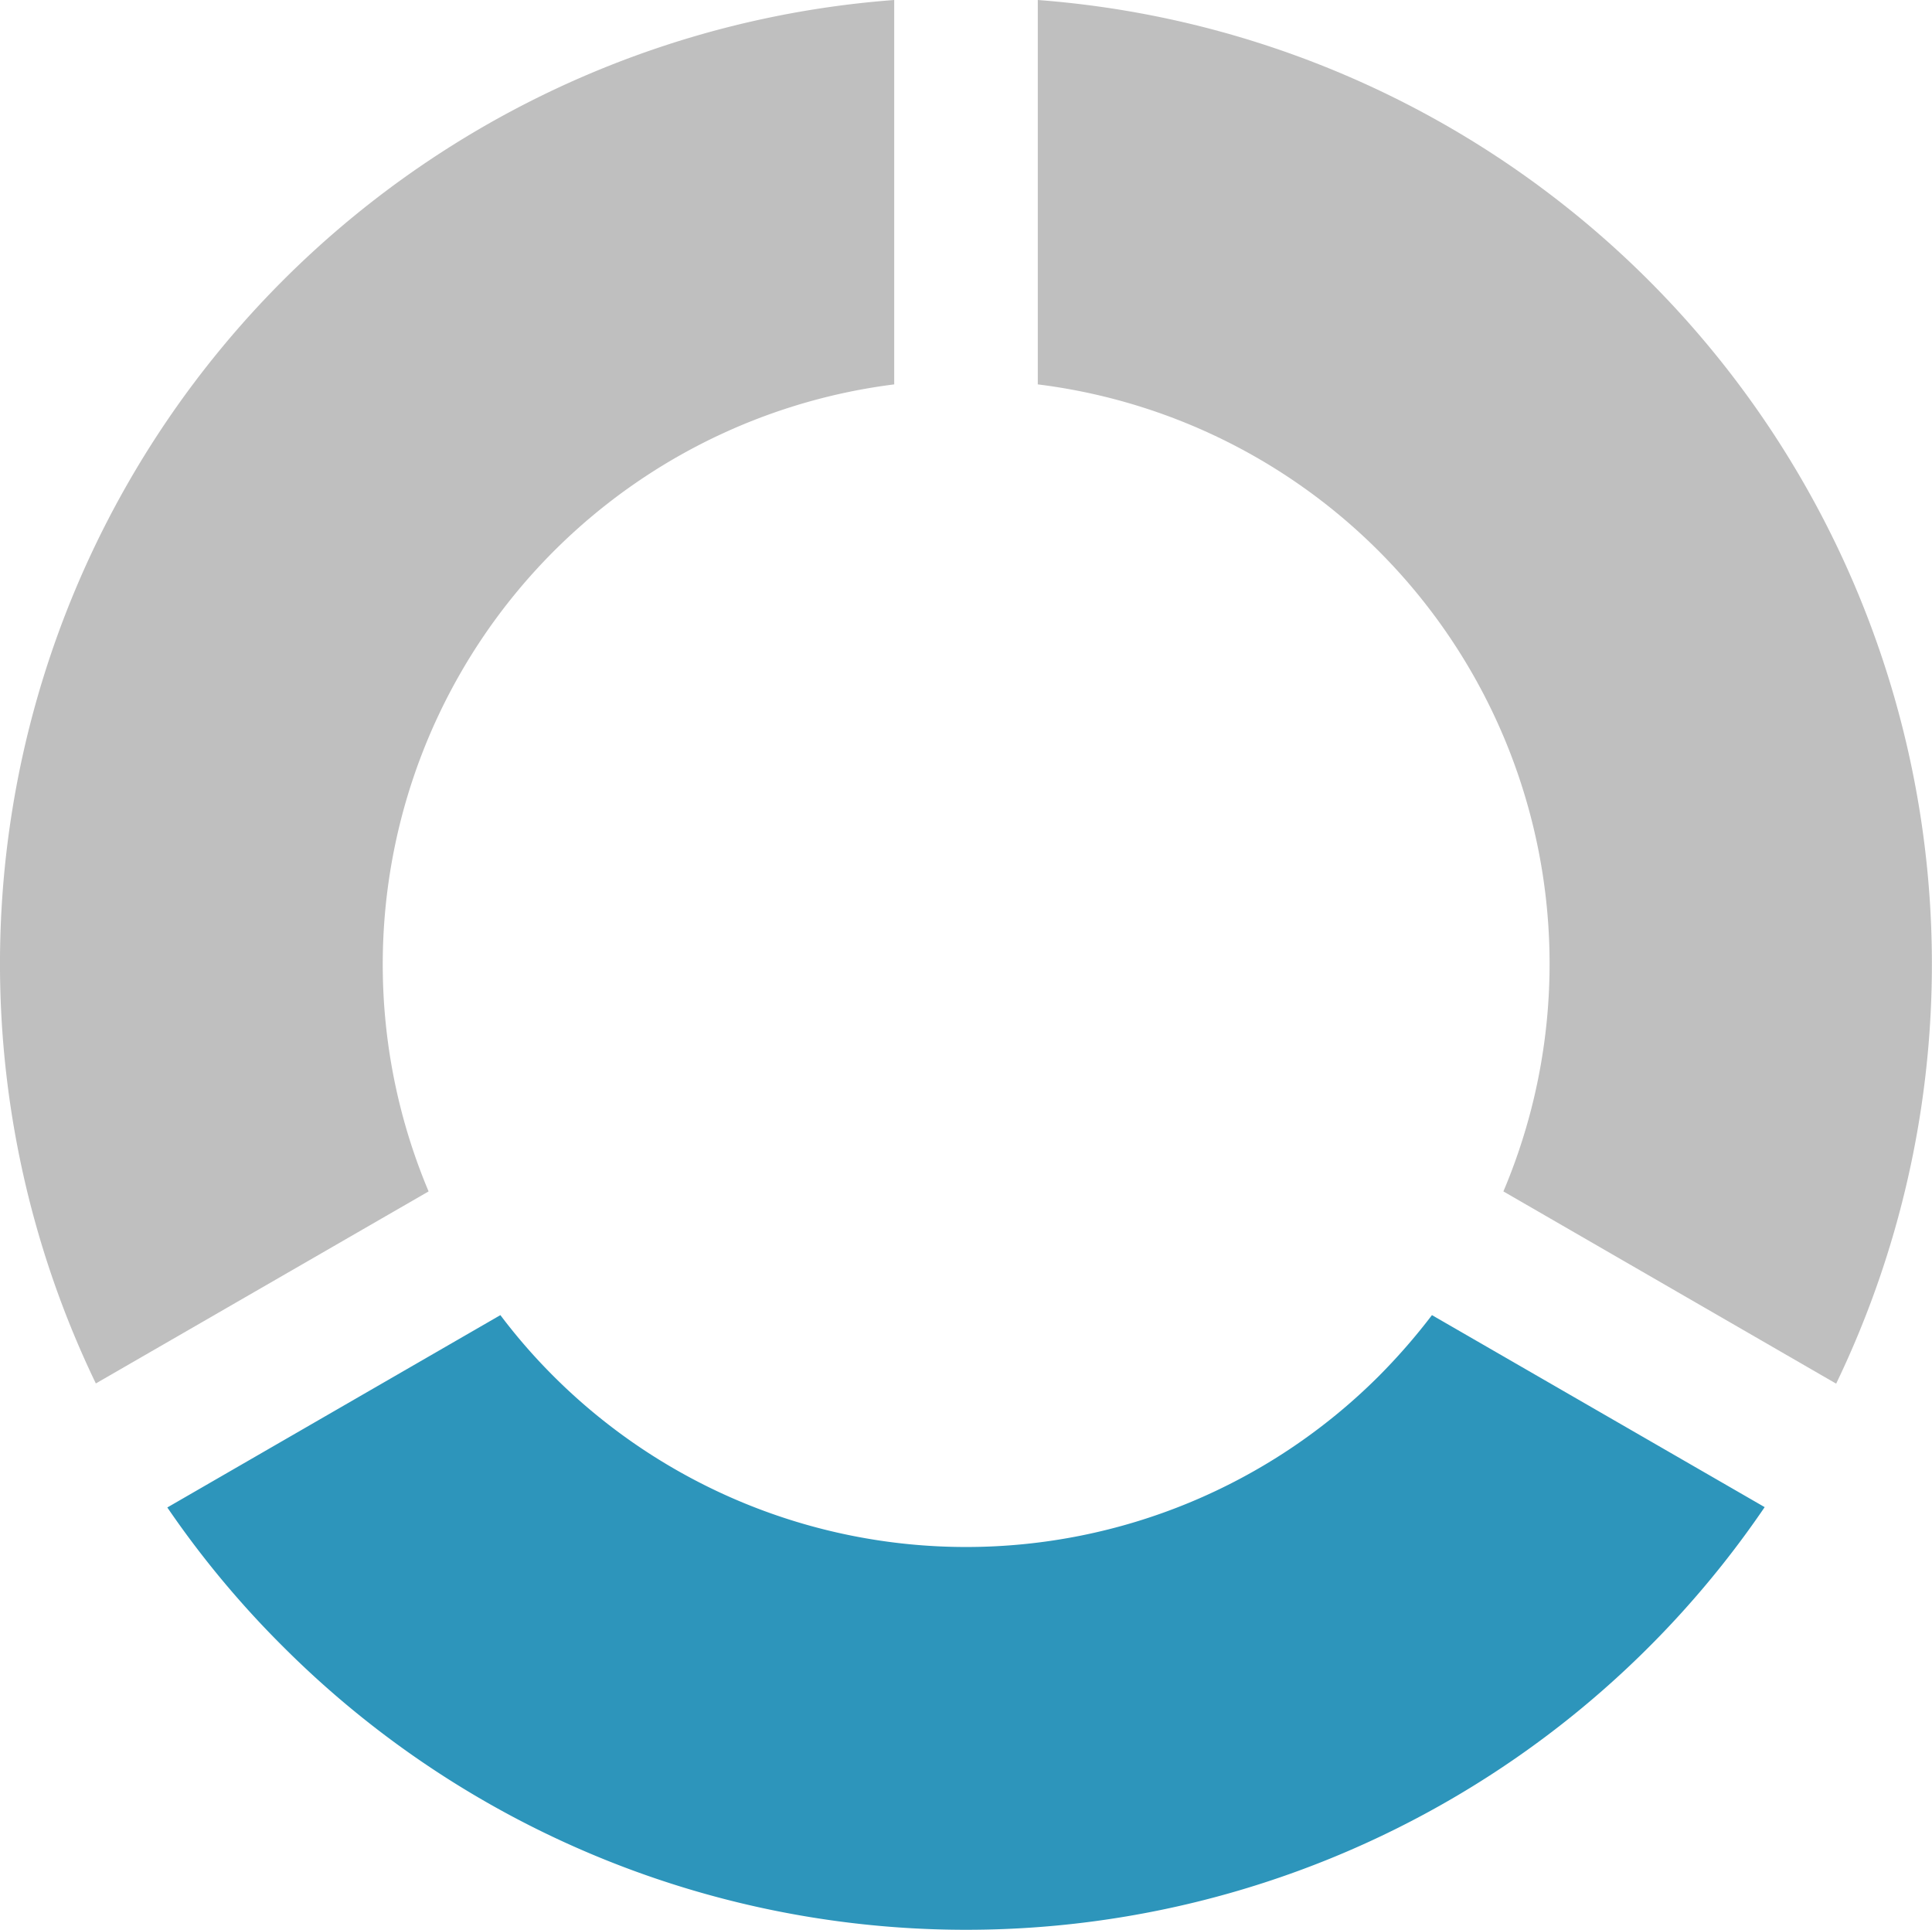 <svg xmlns="http://www.w3.org/2000/svg" width="68.151" height="68.062" viewBox="0 0 68.151 68.062">
  <g id="Grupo_3" data-name="Grupo 3" transform="translate(-40.563 -28.938)">
    <g id="ICONO" transform="translate(40.563 28.938)">
      <path id="Trazado_166" data-name="Trazado 166" d="M3.381,48.793A34.086,34.086,0,0,1,31.543,0V13.557A20.619,20.619,0,0,0,15.119,42.02L3.381,48.793Z" transform="translate(0 0)" fill="#bfbfbf"/>
      <path id="Trazado_167" data-name="Trazado 167" d="M32.81,0A34.1,34.1,0,0,1,60.972,48.8L49.234,42.02A20.592,20.592,0,0,0,32.81,13.557V0Z" transform="translate(3.798 0)" fill="rgba(175,175,175,0.8)"/>
      <path id="Trazado_168" data-name="Trazado 168" d="M61.636,48.343A34.064,34.064,0,0,1,9.374,53.263,33.817,33.817,0,0,1,5.29,48.354L17.039,41.57a20.249,20.249,0,0,0,1.874,2.153,20.593,20.593,0,0,0,29.11,0A21.6,21.6,0,0,0,49.9,41.57l11.738,6.773Z" transform="translate(0.612 4.813)" fill="#2d95bb"/>
    </g>
  </g>
</svg>
